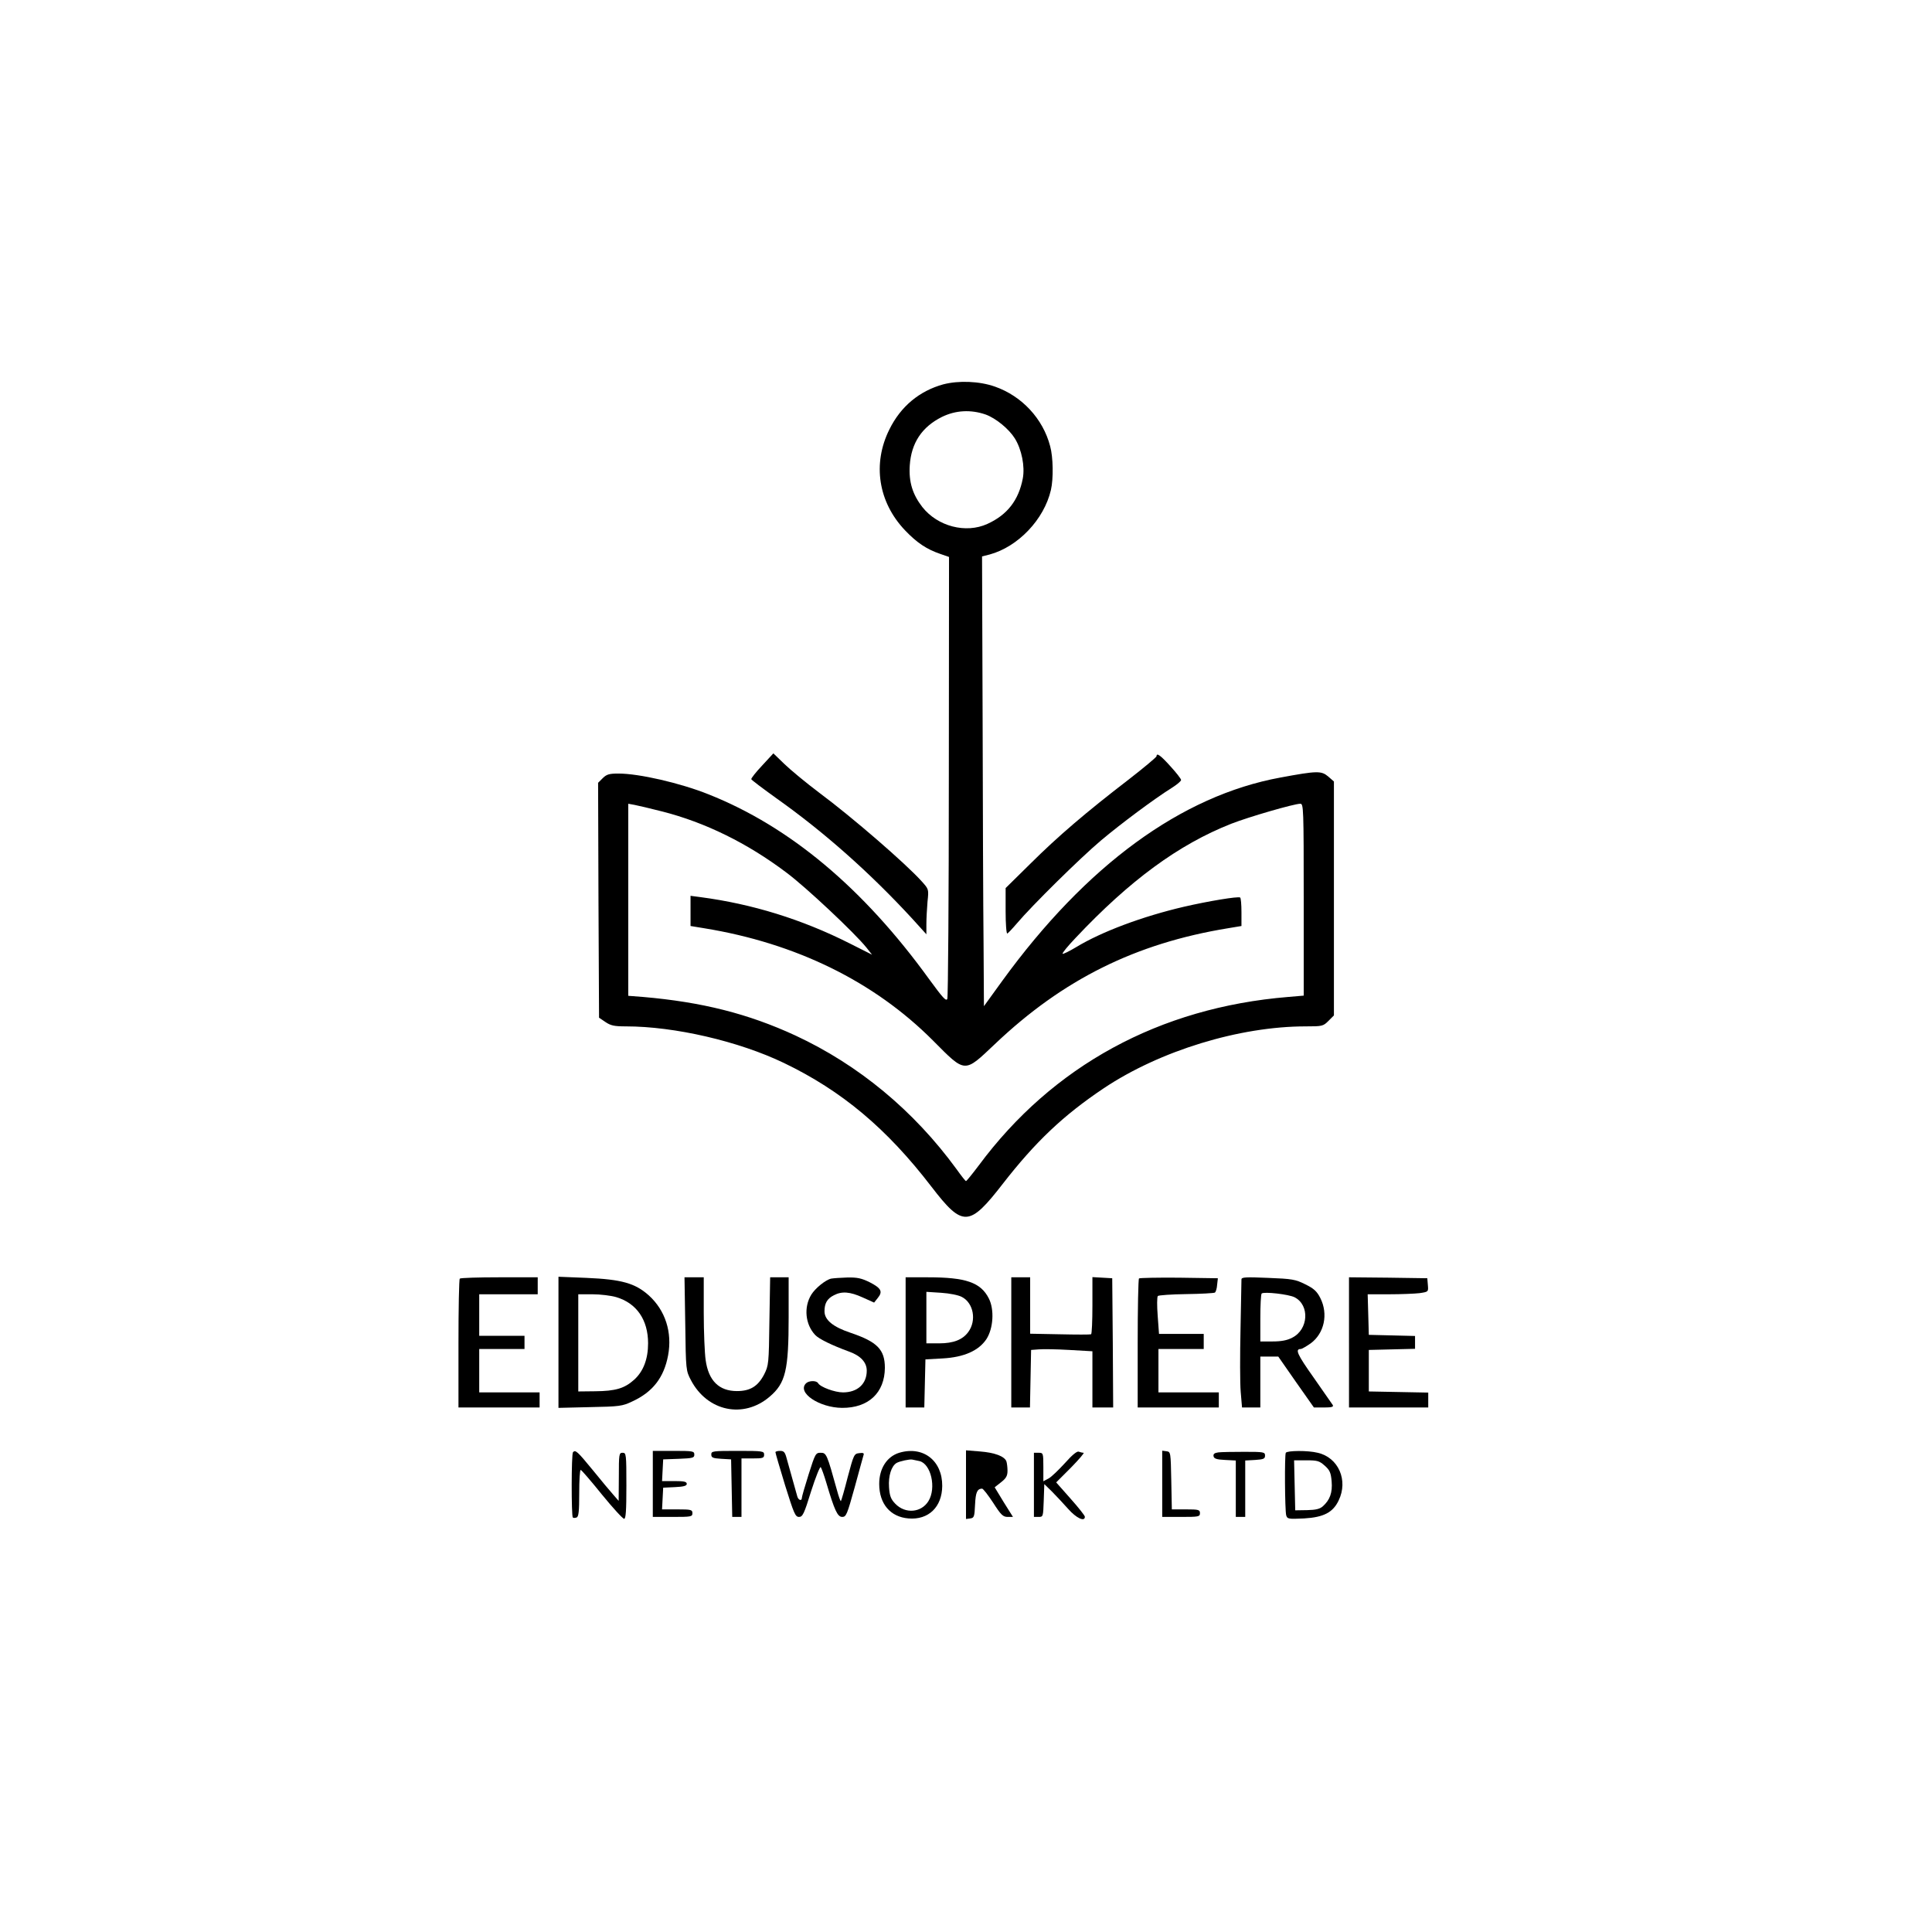<svg xmlns:inkscape="http://www.inkscape.org/namespaces/inkscape" xmlns:sodipodi="http://sodipodi.sourceforge.net/DTD/sodipodi-0.dtd" xmlns="http://www.w3.org/2000/svg" xmlns:svg="http://www.w3.org/2000/svg" width="1024pt" height="1024pt" viewBox="0 0 1024 1024" preserveAspectRatio="xMidYMid meet" id="svg50" sodipodi:docname="52e15e01dcbe89d1bd7e7c2be852df1b.svg"><defs id="defs54"></defs><g transform="translate(0,1024) scale(0.1,-0.1)" fill="#000000" stroke="none" id="g48"><path d="M5000 8203 c-127 -35 -226 -117 -286 -239 -91 -182 -59 -386 83 -535 63 -66 114 -100 187 -125 l46 -16 -1 -1161 c0 -639 -4 -1170 -8 -1181 -6 -15 -24 5 -97 105 -348 481 -738 808 -1169 979 -150 60 -368 110 -477 110 -49 0 -63 -4 -84 -25 l-24 -24 2 -623 3 -622 34 -23 c28 -19 47 -23 108 -23 259 0 599 -79 838 -194 306 -147 545 -347 782 -656 166 -216 200 -214 379 17 172 221 319 361 534 505 298 199 719 328 1071 328 87 0 92 1 120 29 l29 29 0 620 0 620 -31 27 c-36 30 -58 30 -252 -6 -525 -96 -1029 -464 -1475 -1078 l-97 -134 -2 334 c-2 184 -4 720 -5 1192 l-3 858 40 10 c151 41 289 186 325 342 14 60 12 174 -4 232 -38 146 -150 266 -293 316 -82 29 -192 33 -273 12z m224 -160 c55 -20 124 -77 155 -127 36 -58 54 -148 42 -212 -22 -115 -82 -193 -188 -241 -114 -52 -263 -13 -344 89 -52 67 -73 133 -67 222 8 118 64 203 170 256 73 36 154 40 232 13z m-1714 -2104 c227 -58 450 -167 657 -323 104 -77 363 -321 425 -398 l30 -38 -119 60 c-254 128 -517 209 -790 245 l-53 7 0 -80 0 -80 73 -12 c485 -79 900 -282 1212 -595 174 -175 164 -174 328 -19 361 343 746 534 1235 614 l72 12 0 73 c0 41 -3 76 -7 78 -11 7 -168 -19 -298 -49 -219 -51 -436 -132 -571 -214 -37 -22 -69 -38 -72 -35 -3 3 27 40 68 83 288 306 547 496 826 606 92 36 333 106 366 106 17 0 18 -22 18 -509 l0 -508 -82 -7 c-683 -56 -1249 -365 -1641 -894 -34 -45 -64 -82 -67 -82 -3 0 -25 28 -50 63 -226 310 -519 553 -855 709 -249 115 -494 177 -807 204 l-78 6 0 509 0 509 33 -6 c17 -3 84 -19 147 -35z" id="path4"></path><path d="M4039 6182 c-33 -35 -59 -68 -57 -72 2 -5 62 -50 133 -101 254 -180 496 -395 719 -637 l76 -84 0 54 c0 29 3 83 6 119 7 66 7 66 -32 109 -85 94 -364 336 -544 470 -69 52 -151 120 -183 151 l-58 56 -60 -65z" id="path6"></path><path d="M6130 6232 c0 -5 -66 -60 -147 -123 -229 -176 -376 -302 -520 -445 l-133 -131 0 -122 c0 -68 4 -121 9 -119 4 2 27 26 50 53 82 97 337 348 446 440 107 90 280 219 377 280 27 17 48 35 48 41 0 6 -25 38 -56 72 -52 58 -74 74 -74 54z" id="path8"></path><path d="M2437 3463 c-4 -3 -7 -159 -7 -345 l0 -338 215 0 215 0 0 40 0 40 -160 0 -160 0 0 115 0 115 120 0 120 0 0 35 0 35 -120 0 -120 0 0 110 0 110 155 0 155 0 0 45 0 45 -203 0 c-112 0 -207 -3 -210 -7z" id="path10"></path><path d="M2960 3126 l0 -348 168 4 c155 3 171 5 223 30 109 50 168 127 190 244 23 123 -15 239 -102 318 -73 65 -144 85 -331 93 l-148 6 0 -347z m306 239 c108 -32 169 -120 169 -245 0 -83 -25 -149 -74 -193 -51 -46 -99 -60 -206 -61 l-90 -1 0 257 0 258 76 0 c41 0 98 -7 125 -15z" id="path12"></path><path d="M3632 3223 c3 -246 4 -248 30 -298 87 -166 279 -206 417 -88 85 72 101 140 101 423 l0 210 -49 0 -49 0 -4 -233 c-3 -226 -4 -234 -28 -282 -33 -63 -74 -88 -144 -88 -95 0 -151 55 -166 165 -5 34 -10 147 -10 251 l0 187 -51 0 -51 0 4 -247z" id="path14"></path><path d="M4405 3463 c-30 -7 -84 -51 -105 -85 -41 -67 -32 -158 21 -214 20 -21 87 -54 180 -88 61 -22 93 -57 93 -101 0 -70 -49 -115 -126 -115 -43 0 -120 28 -132 49 -9 15 -49 14 -64 -1 -49 -49 70 -129 191 -130 140 -1 226 80 227 212 0 97 -40 138 -182 186 -93 31 -138 68 -138 114 0 42 14 67 50 85 42 22 85 19 153 -12 l60 -27 19 24 c28 34 19 52 -41 83 -44 22 -67 27 -120 26 -36 -1 -75 -4 -86 -6z" id="path16"></path><path d="M4800 3125 l0 -345 50 0 49 0 3 128 3 127 90 5 c114 6 192 41 233 102 37 57 43 157 13 216 -43 85 -122 112 -322 112 l-119 0 0 -345z m298 241 c62 -32 79 -125 34 -186 -30 -41 -79 -60 -154 -60 l-68 0 0 136 0 137 78 -5 c45 -3 91 -12 110 -22z" id="path18"></path><path d="M5360 3125 l0 -345 50 0 49 0 3 153 3 152 40 3 c22 2 95 1 163 -3 l122 -7 0 -149 0 -149 55 0 55 0 -2 343 -3 342 -52 3 -53 3 0 -150 c0 -82 -3 -151 -7 -153 -5 -2 -79 -2 -165 0 l-158 3 0 149 0 150 -50 0 -50 0 0 -345z" id="path20"></path><path d="M6037 3464 c-4 -4 -7 -160 -7 -346 l0 -338 215 0 215 0 0 40 0 40 -160 0 -160 0 0 115 0 115 120 0 120 0 0 40 0 40 -119 0 -118 0 -7 96 c-4 53 -4 100 1 105 4 4 72 9 150 10 78 1 147 5 152 8 5 3 11 22 12 41 l4 35 -206 3 c-113 1 -208 -1 -212 -4z" id="path22"></path><path d="M6580 3459 c0 -8 -2 -126 -5 -264 -3 -137 -3 -287 1 -332 l7 -83 48 0 49 0 0 135 0 135 48 0 47 0 94 -135 95 -135 53 0 c41 0 52 3 47 13 -4 6 -50 72 -101 145 -88 124 -100 152 -69 152 6 0 30 14 53 30 72 53 94 155 51 240 -18 36 -35 51 -80 73 -52 26 -69 29 -197 34 -117 5 -141 4 -141 -8z m282 -95 c81 -42 73 -171 -13 -214 -26 -14 -58 -20 -104 -20 l-65 0 0 123 c0 68 3 127 7 131 12 11 144 -4 175 -20z" id="path24"></path><path d="M7150 3125 l0 -345 210 0 210 0 0 40 0 39 -157 3 -158 3 0 110 0 110 123 3 122 3 0 34 0 34 -122 3 -123 3 -3 108 -3 107 114 0 c63 0 135 3 161 6 47 7 47 7 44 43 l-3 36 -207 3 -208 2 0 -345z" id="path26"></path><path d="M3037 2543 c-9 -8 -9 -337 -1 -346 3 -3 12 -3 20 0 11 4 14 32 14 129 0 68 3 124 8 123 4 0 54 -58 112 -130 58 -71 111 -129 118 -129 9 0 12 42 12 175 0 168 -1 175 -20 175 -19 0 -20 -7 -20 -127 l-1 -128 -27 31 c-15 17 -65 76 -110 132 -82 100 -92 109 -105 95z" id="path28"></path><path d="M3460 2375 l0 -175 105 0 c98 0 105 1 105 20 0 18 -7 20 -80 20 l-81 0 3 58 3 57 63 3 c46 2 62 7 62 17 0 12 -15 15 -65 15 l-66 0 3 58 3 57 83 3 c74 3 82 5 82 22 0 19 -7 20 -110 20 l-110 0 0 -175z" id="path30"></path><path d="M3770 2531 c0 -17 8 -20 53 -23 l52 -3 3 -152 3 -153 24 0 25 0 0 155 0 155 60 0 c53 0 60 2 60 20 0 19 -7 20 -140 20 -132 0 -140 -1 -140 -19z" id="path32"></path><path d="M4110 2543 c0 -5 23 -83 51 -175 47 -150 54 -168 74 -168 19 0 27 16 64 136 24 75 47 132 51 128 4 -5 18 -43 30 -84 43 -145 59 -180 84 -180 21 0 26 13 66 157 23 86 45 163 47 171 4 10 -2 13 -23 10 -27 -3 -29 -7 -61 -127 -17 -68 -34 -125 -36 -127 -2 -3 -12 24 -21 58 -53 191 -56 198 -86 198 -27 0 -29 -4 -64 -114 -20 -63 -36 -119 -36 -125 0 -18 -18 -13 -24 7 -27 95 -46 164 -56 200 -9 35 -15 42 -35 42 -14 0 -25 -3 -25 -7z" id="path34"></path><path d="M4766 2540 c-65 -20 -106 -83 -106 -165 0 -106 59 -175 155 -183 106 -9 178 60 179 172 1 134 -101 214 -228 176z m107 -44 c61 -14 91 -142 48 -212 -38 -62 -123 -69 -176 -14 -23 24 -30 41 -33 88 -4 59 12 111 40 128 15 9 70 21 83 18 6 -1 23 -5 38 -8z" id="path36"></path><path d="M5120 2371 l0 -182 23 3 c20 3 22 9 25 73 3 65 11 84 37 85 6 0 32 -34 59 -75 41 -64 52 -75 77 -75 l28 0 -49 78 -48 79 34 27 c27 21 34 34 34 61 0 18 -3 41 -6 50 -11 27 -63 46 -140 52 l-74 6 0 -182z" id="path38"></path><path d="M5644 2485 c-33 -36 -71 -73 -86 -81 l-28 -15 0 76 c0 73 -1 75 -25 75 l-25 0 0 -170 0 -170 25 0 c24 0 24 2 27 87 l3 87 40 -39 c22 -22 61 -64 86 -92 43 -49 89 -71 89 -42 0 6 -34 49 -76 96 l-76 86 78 78 c43 44 73 79 67 79 -6 0 -18 3 -26 6 -9 3 -35 -18 -73 -61z" id="path40"></path><path d="M6160 2376 l0 -176 100 0 c93 0 100 1 100 20 0 18 -7 20 -75 20 l-74 0 -3 153 c-3 149 -3 152 -25 155 l-23 3 0 -175z" id="path42"></path><path d="M6457 2542 c-20 -3 -27 -8 -25 -20 2 -13 16 -18 61 -20 l57 -3 0 -149 0 -150 25 0 25 0 0 149 0 150 53 3 c44 3 52 6 52 23 0 19 -7 20 -110 20 -60 0 -123 -1 -138 -3z" id="path44"></path><path d="M6815 2540 c-7 -12 -5 -302 2 -331 6 -20 11 -21 95 -17 104 6 153 32 183 95 52 107 -1 228 -111 253 -52 13 -161 12 -169 0z m206 -68 c27 -24 33 -37 37 -84 5 -59 -9 -98 -47 -132 -16 -14 -37 -19 -83 -20 l-63 -1 -3 133 -3 132 66 0 c57 0 68 -3 96 -28z" id="path46"></path></g></svg>